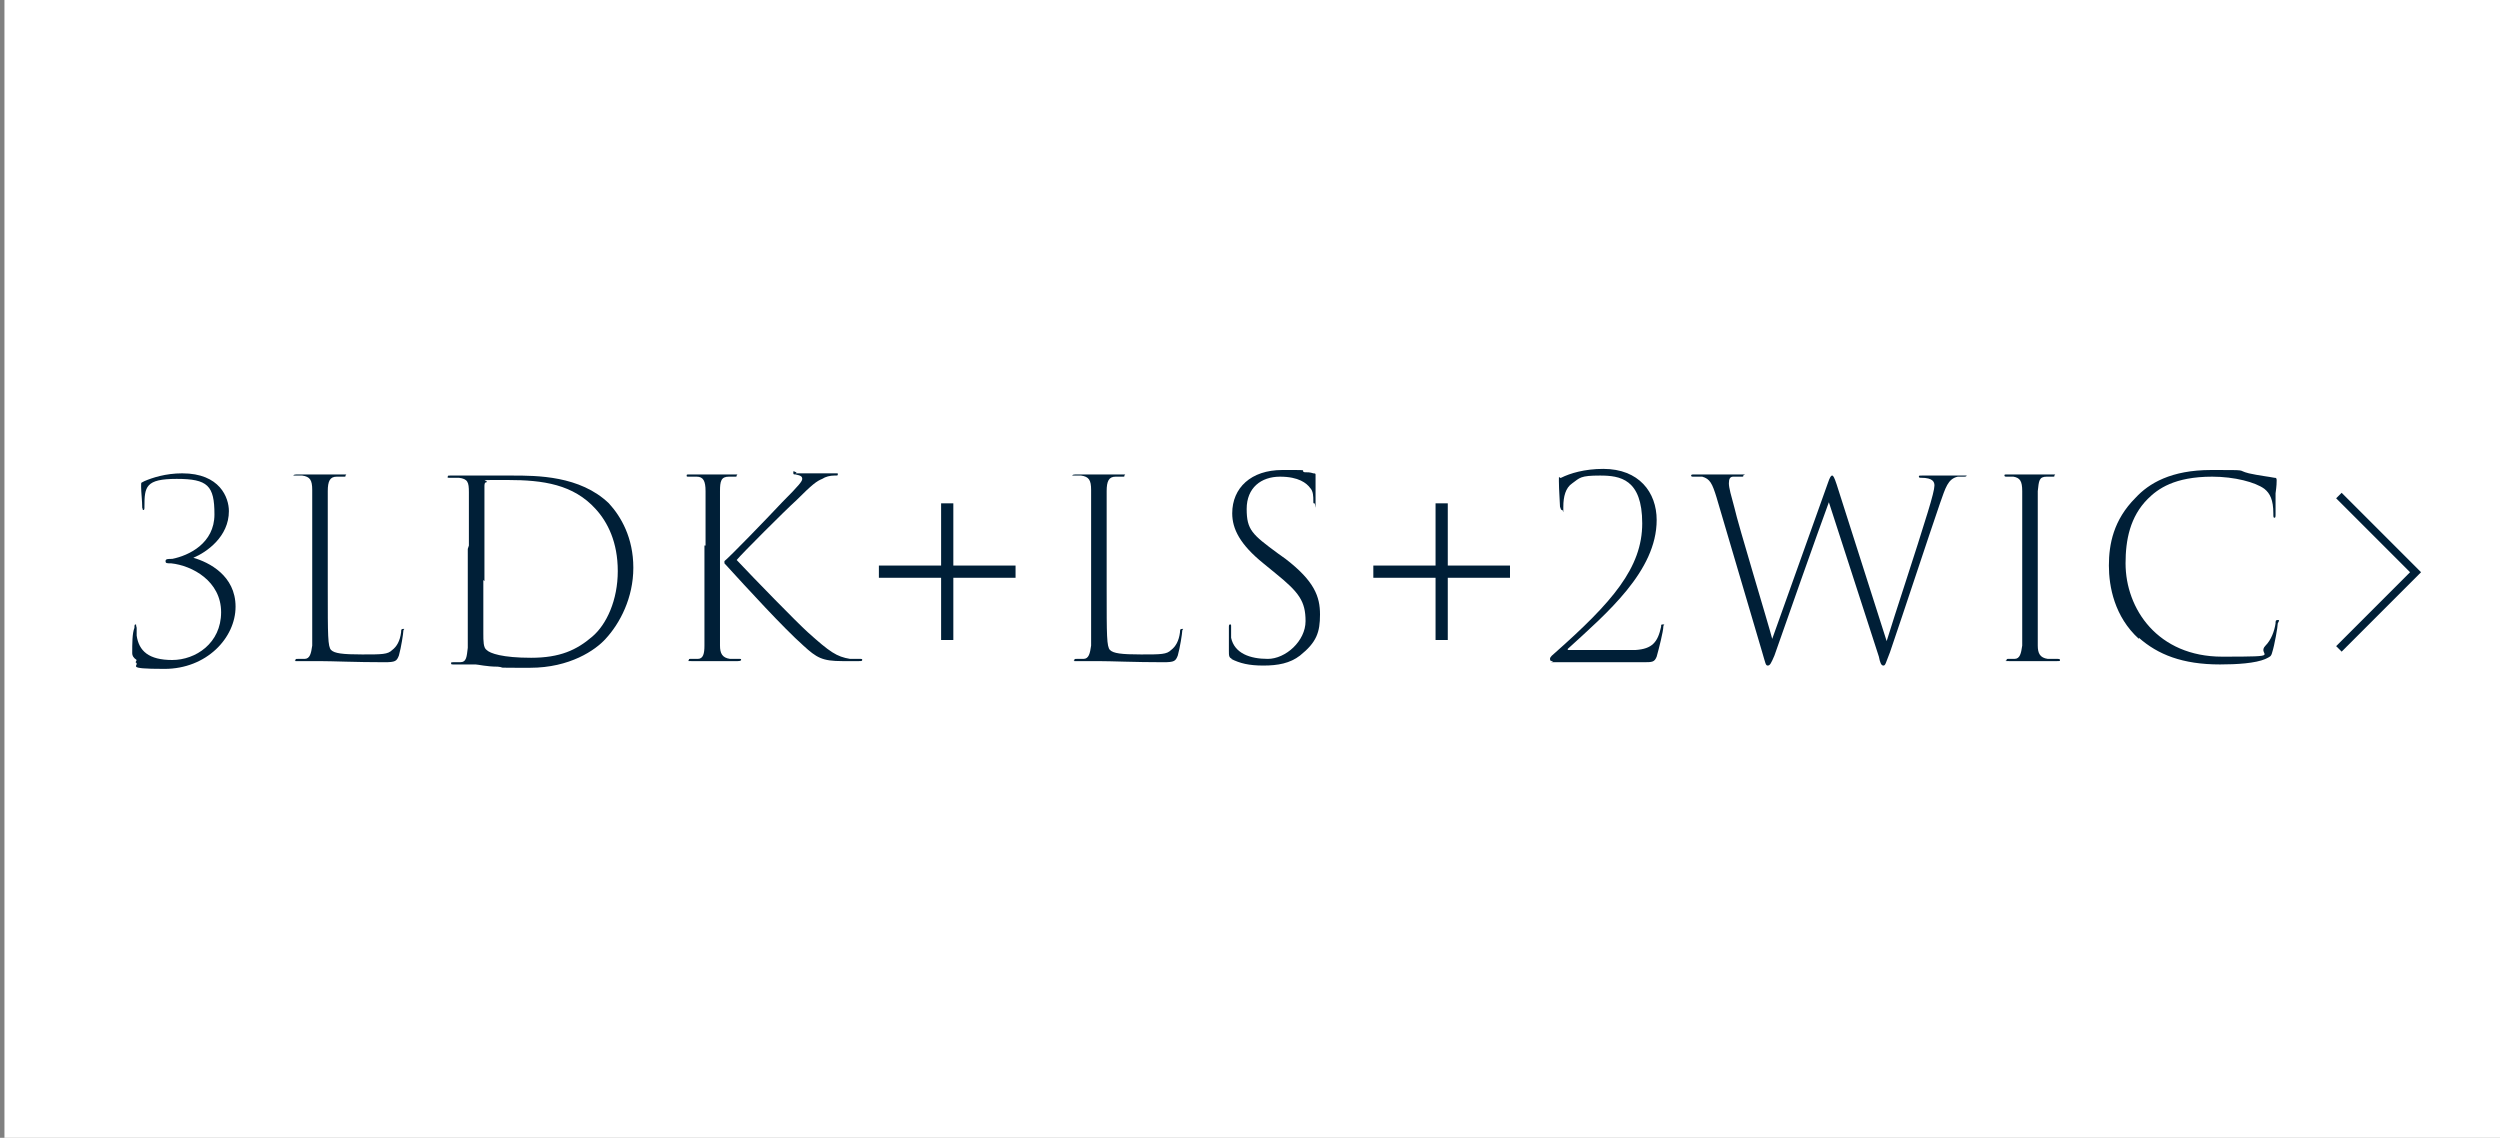 <?xml version="1.0" encoding="UTF-8"?>
<svg xmlns="http://www.w3.org/2000/svg" version="1.1" xmlns:xlink="http://www.w3.org/1999/xlink" viewBox="0 0 225 102.4">
  <rect x="0" y="0" width="225" height="102.4" fill="#808080" stroke="none"/>
  <defs>
    <style>
      .cls-1, .cls-2 {
        fill: #fff;
      }

      .cls-3 {
        stroke: #fff;
      }

      .cls-3, .cls-4 {
        fill: none;
        stroke-miterlimit: 10;
        stroke-width: .7px;
      }

      .cls-2, .cls-5, .cls-6, .cls-7 {
        display: none;
      }

      .cls-4 {
        stroke: #001f37;
      }

      .cls-8 {
        fill: url(#_名称未設定グラデーション);
      }

      .cls-5, .cls-9 {
        fill: #001f37;
      }

      .cls-7 {
        fill: #001e36;
      }
    </style>
    <linearGradient id="_名称未設定グラデーション" data-name="名称未設定グラデーション" x1="0" y1="3579.2" x2="225" y2="3579.2" gradientTransform="translate(0 -3528)" gradientUnits="userSpaceOnUse">
      <stop offset="0" stop-color="#c1d6e1"/>
      <stop offset="0" stop-color="#b3ccd9"/>
      <stop offset=".3" stop-color="#98bacb"/>
      <stop offset=".5" stop-color="#85adc1"/>
      <stop offset=".8" stop-color="#79a5bb"/>
      <stop offset="1" stop-color="#76a3b9"/>
    </linearGradient>
  </defs>
  <!-- Generator: Adobe Illustrator 28.7.4, SVG Export Plug-In . SVG Version: 1.2.0 Build 166)  -->
  <g>
    <g id="_レイヤー_1" data-name="レイヤー_1">
      <g id="b">
        <g id="c" class="cls-6">
          <rect class="cls-8" y="0" width="225" height="102.4"/>
          <path class="cls-2" d="M66.7,31.3h-3.2l-.4-.8c2.3.1,3,.2,5.1.2h.7v-7h-5l-.4-.8c2.3.1,3,.2,5.1.2h.3v-2.8l1.6.2c.3,0,.4.2.4.3s0,.3-.3.4l-.5.2v1.7h5.4v-2.9l1.6.3c.3,0,.4.2.4.3s0,.3-.3.4l-.5.2v1.7h2.3l1.3-1.3,1.6,1.3c0,.1.2.2.2.3,0,.2,0,.3-.3.3h-5.1v7h2.8l1.3-1.3,1.6,1.3c0,.1.2.2.2.3,0,.2,0,.3-.3.3h-6.3c1.5,1.9,3.9,3.2,7.2,3.8-.7.3-1.1.6-1.5,1.3-2.8-1.1-5-2.9-6.2-5.1h-5c-2.2,2.5-4.4,4.1-7.5,5.3l-.2-.3c2.4-1.1,4.4-2.9,6-5h-2.1ZM78.7,38.3l1.3-1.3,1.6,1.3c0,0,.2.2.2.3,0,.2,0,.3-.3.3h-17.5l-.4-.8c2.3,0,3,.2,5.1.2h3.4v-2.7h-4.8l-.4-.7c2,0,2.7,0,4.6,0h.6v-3.1l1.6.3c.3,0,.4,0,.4.3s0,.3-.3.4l-.5.2v1.9h2.1l1.1-1.2,1.5,1.2c.2,0,.2.2.2.3,0,.2,0,.3-.3.3h-4.7v2.7h5.5ZM70.1,25.7h5.4v-1.9h-5.4v1.9ZM75.5,26.2h-5.4v2h5.4v-2ZM75.5,28.7h-5.4v2h5.4v-2Z"/>
          <path class="cls-2" d="M94.1,27.8c-2.2,3.5-5.5,6.9-9.2,9.2l-.3-.3c3.7-2.7,6.7-6.2,8.9-10.6h-8l-.4-.8c2.3.1,3,.2,5.1.2h4v-5.1l1.8.3c.3,0,.4.2.4.4s0,.3-.3.4l-.5.2v3.9h5.8l1.3-1.4,1.7,1.4c0,.1.2.2.2.3,0,.2,0,.3-.3.3h-8.4c1.8,4,4.9,6.9,9.3,8.7-.8.4-1.2.7-1.6,1.4-3.9-2.5-6.4-5.5-8-9.8v8.6h2.1l1.3-1.3,1.6,1.3c0,0,.2.2.2.3,0,.2,0,.3-.3.3h-4.9v3.3c0,.4,0,.6-.2.6-.2,0-.7.2-1,.2s-.2,0-.2-.4v-3.9h-4.6l-.4-.7c2,0,2.7,0,4.6,0h.5v-7.2h-.2Z"/>
          <path class="cls-2" d="M110.7,36.7c-1.1.5-2.9,1-3.3,1s-.2,0-.2-.2,0-.2.2-.2c2-.7,4.4-2,6.1-3.4s3.4-3.5,4.5-5.6c.5-.9.9-2.1.9-2.5s-.2-.5-.7-.5c-1.7,0-5.6.7-7.1,1.3-.4.2-.5.2-.6.2-.3,0-1.1-.5-1.4-.8-.2-.3-.3-.7-.3-1.1s0-.4.2-.4,0,0,0,.1c.2.5.9.8,1.7.8s3.2-.2,5.1-.5c2.1-.3,2.3-.3,2.8-.6q.4-.2.6-.2c.2,0,.5.2,1.6.9.6.5.7.5.7.7s0,.2-.2.3c-.2.1-.5.3-.5.4-2.8,5.8-5.4,8.4-10,10.4h-.2ZM124.8,22.7c0,1.1-1,2.1-2.1,2.1s-2.1-.9-2.1-2.1.9-2.1,2.1-2.1,2.1,1,2.1,2.1h0ZM121.3,22.6c0,.8.6,1.4,1.4,1.4s1.4-.6,1.4-1.4-.6-1.4-1.4-1.4-1.4.6-1.4,1.4h0Z"/>
          <path class="cls-2" d="M137.4,32.7c-1.4,1.7-2.5,2.7-4.4,3.8-1.3.8-2.3,1.2-3.5,1.5-.6.2-.9.2-1.1.2s-.2,0-.2-.2,0-.2.3-.2c2.6-.8,4.8-2.3,6.9-4.5,1.1-1.2,1.9-2.4,2.6-3.8.4-.8.5-1.3.5-1.6s-.3-.5-.7-.5c-1.6,0-6.2.9-7.8,1.5h-.3c-.3,0-.9-.4-1.3-.8-.3-.3-.5-.9-.5-1.4s0-.2,0-.2,0,0,0,.1c.3.5.9.8,1.8.8s.8,0,5.1-.5c.5,0,1-.1,1.4-.2,1.1-.1,1.3-.2,2.1-.5h.3c.4,0,1.9,1.1,1.9,1.4,0,0,0,.2-.3.4-.2.1-.4.3-.4.3-1.4,2.6-1.7,3.1-2.7,4.3h0ZM138.3,22.7c.3.2.5.3.5.5s-.2.3-1.2.4c-.8,0-1,.1-1.9.3-2.5.4-3.2.5-4,.5s-1.3-.2-1.7-.9c-.2-.3-.3-.6-.3-.8s0,0,0,0h.1c.3.4.7.6,1.6.6,1.6,0,3.9-.4,5.1-.9.3-.1.4-.2.6-.2s.5.2,1.1.5h0Z"/>
          <path class="cls-2" d="M150.1,26.9c0,.5-.4.8-.8.8s-.4,0-.8-.7c-.6-1.2-2-2.2-3.3-2.5,0,0-.1,0-.1-.1s.3-.2.9-.2c2,0,4.2,1.4,4.2,2.7h0ZM147.7,36.5c-.3,0-.9-.3-1.4-.8-.6-.6-.8-.9-.8-1.5s0-.8.2-.8.1,0,.2.2c.3.6.7,1,1.3,1,.9,0,2.8-1.1,5.7-3.3,2.4-1.8,4.1-3.3,5.7-5.1.4-.5,1.2-1.4,1.4-1.7,0-.1.1-.2.2-.2s.2,0,.2.2c0,.3-1.3,2.3-2.4,3.6-2.5,3-5.5,5.5-9.5,7.9q-.6.5-.8.5h0Z"/>
          <polyline class="cls-3" points="210.5 44.3 217.4 51.2 210.5 58.1"/>
          <path class="cls-1" d="M16.5,59.5c-.3-.2-.4-.4-.4-.6,0-.9,0-1.8.2-2.3,0-.2,0-.3.1-.3s0,0,.1.3v.7c.2,1.4,1.1,2.2,3.2,2.2s4.4-1.5,4.4-4.3-2.6-4.2-4.5-4.4c-.4,0-.5,0-.5-.2s.2-.2.6-.2c1.5-.3,3.8-1.4,3.8-4s-.6-3.2-3.4-3.2-2.9.7-2.9,2.5,0,.3-.1.3,0,0-.1-.2c0-.6-.1-1.4-.1-1.9s0-.3.3-.5c.7-.3,1.9-.7,3.4-.7,3.4,0,4.2,2.2,4.2,3.4,0,2.3-2,3.7-3.2,4.2h0c1.3.4,3.8,1.6,3.8,4.4s-2.6,5.6-6.4,5.6-2.1-.3-2.6-.6h0v-.2Z"/>
          <path class="cls-1" d="M34.6,53.2c0,4.1,0,5.1.3,5.4.3.3,1,.4,2.8.4s2.3,0,2.7-.4c.4-.3.7-.8.8-1.6,0-.2,0-.3.2-.3s0,0,0,.2-.2,1.5-.4,2.2c-.2.5-.3.6-1.3.6-2.6,0-4.7,0-5.8,0h-1.9c-.6,0-.3,0-.3,0s0,0,.2,0h.6c.5,0,.6-.5.7-1.2v-14c0-.9-.2-1.2-.9-1.3h-.8s0,0,.3,0h4.1c.6,0,.3,0,.3,0s0,0-.2,0h-.6c-.6,0-.8.4-.8,1.3v8.9h0Z"/>
          <path class="cls-1" d="M48.3,49.1v-4.8c0-.9,0-1.2-.9-1.3h-.8c-.3,0-.2,0-.2,0s0,0,.3,0h5.5c2.2,0,6.1,0,8.7,2.5,1.1,1.2,2.2,3.1,2.2,5.8s-1.2,5-2.5,6.4c-.9,1-3.2,2.6-6.8,2.6s-2,0-2.9,0c-1,0-1.8-.2-2-.2h-1.9q-.3,0-.3,0t.2,0h.6c.6,0,.6-.5.7-1.3v-8.9h0v-.3ZM49.5,52.2v4.8c0,.7,0,1.3.3,1.5.3.3,1.4.7,4,.7s4.1-.7,5.5-1.9c1.3-1.1,2.3-3.3,2.3-5.9s-.9-4.4-2-5.6c-2-2.2-4.7-2.6-7.9-2.6s-1.7,0-1.9.2c-.2,0-.2.2-.2.4v8.5h0Z"/>
          <path class="cls-1" d="M70.5,49.2v-4.9c0-.9-.2-1.3-.8-1.3h-.7q-.2,0-.2,0t.3,0h3.9c.6,0,.3,0,.3,0s0,0-.2,0h-.5c-.7,0-.8.4-.8,1.3v13.9c0,.7.2,1.1.9,1.2h.8q.2,0,.2,0s0,0-.3,0h-4.1c-.6,0-.3,0-.3,0s0,0,.2,0h.6c.5,0,.6-.5.6-1.2v-9h.1ZM78.5,42.7h3.5c.4,0,.3,0,.3,0s0,0-.3,0-.8,0-1.1.3c-.5.2-.9.5-2.3,1.9-1.1,1-4.9,4.8-5.4,5.4,1.6,1.7,5.4,5.6,6.4,6.5,2,1.8,2.6,2.2,3.8,2.4h.8q.3,0,.3,0c0,0,0,0-.3,0h-1.5c-1.8,0-2.3-.3-3.5-1.4-1.8-1.6-5-5.1-7.1-7.4v-.2c.5-.4,3.7-3.7,5.2-5.3,1.6-1.6,1.8-1.9,1.8-2.1s0-.3-.6-.4q-.2,0-.2-.2c0-.2,0,0,.3,0h-.1Z"/>
          <path class="cls-1" d="M93.6,57.4h-1.1v-5.6h-5.6v-1.1h5.6v-5.6h1.1v5.6h5.6v1.1h-5.6v5.6Z"/>
          <path class="cls-1" d="M106.4,54.8v-11.1c0-1.1,0-1.3.2-1.3s.4.4.7.7c.7.8,3.4,4,6.5,7.4,3,3.6,5.1,5.9,6,7l-.2-12.4c0-1.7,0-2.1-.9-2.2h-.8c-.2,0-.3,0-.3,0s0,0,.3,0h3.8c.7,0,.3,0,.3,0s0,0-.2,0h-.6c-.7,0-.8.6-.8,2.1v12.7c0,2,0,2.1-.2,2.1s-.4-.2-1.3-1.3c-.6-.7-3-3.3-6-6.8-2.4-2.8-5-5.8-5.9-7l.2,12.1c0,1.9.2,2.4,1,2.5h.7c0,0,.2,0,.2,0s0,0-.3,0h-3.9c-.8,0-.3,0-.3,0s0,0,.2,0h.7c.6,0,.7-.6.7-3v-1.7h0l.2.2Z"/>
          <path class="cls-1" d="M134.4,57.4h-1.1v-5.6h-5.6v-1.1h5.6v-5.6h1.1v5.6h5.6v1.1h-5.6v5.6Z"/>
          <path class="cls-1" d="M146.1,44.8c-.4-1.3-.6-1.7-1.3-1.9h-.8c-.1,0-.2,0-.2,0s.1,0,.3,0h4.2c.8,0,.3,0,.3,0s0,0-.2,0h-.7c-.3,0-.4.2-.4.6s.2,1.1.5,2.2c.3,1.4,3.1,10.6,3.4,11.8l5-14c.2-.6.3-.7.4-.7s.2.2.4.8l4.5,14.1c.7-2.3,2.7-8.3,3.7-11.6.4-1.3.6-2.1.6-2.4s-.1-.7-1.2-.7-.2,0-.2,0,0,0,.3,0h3.8c.7,0,.2,0,.2,0,0,0,0,0-.2,0h-.6c-.9.2-1.1,1-1.6,2.4-1,2.9-3.3,9.9-4.5,13.4-.4,1-.4,1.2-.6,1.2s-.3-.3-.4-.8l-4.5-13.9c-1,2.7-4.1,11.5-4.9,13.8-.3.7-.4.9-.6.9s-.2-.2-.5-1.2l-4.1-13.9h0Z"/>
          <path class="cls-1" d="M174.4,49.2v-4.9c0-.9-.2-1.2-.8-1.3h-.6c-.1,0-.2,0-.2,0s0,0,.3,0h3.9c.6,0,.3,0,.3,0s0,0-.2,0h-.5c-.7,0-.7.4-.8,1.3v13.9c0,.7.2,1.1.9,1.2h.8c.2,0,.3,0,.3,0s0,0-.3,0h-4.2c-.7,0-.3,0-.3,0s0,0,.2,0h.5c.5,0,.6-.5.7-1.2v-9h0Z"/>
          <path class="cls-1" d="M185.8,57.6c-2.2-2-2.7-4.7-2.7-6.6s.4-4.1,2.4-6.1c1.2-1.3,3.2-2.5,6.8-2.5s2.2,0,3.4.3c.9.2,1.8.3,2.3.4.1,0,.2,0,.2.2s0,.5-.1,1.2v1.8c0,.3,0,.4-.1.4s-.1,0-.1-.4c0-1.2-.3-1.8-.8-2.2-.8-.6-2.7-1.1-4.7-1.1-3.4,0-4.9,1.1-5.8,2-1.6,1.6-2,3.7-2,5.8,0,4.1,2.9,8.4,8.7,8.4s3,0,3.9-1c.5-.5.8-1.3.9-2,0-.2,0-.3.2-.3s.1,0,0,.3c0,.3-.3,2-.5,2.6-.1.4-.2.4-.6.6-.9.4-2.6.5-4.1.5-3.4,0-5.6-.9-7.3-2.4h0Z"/>
        </g>
        <g id="c-2">
          <rect class="cls-1" x=".4" y="0" width="225" height="102.4"/>
          <polyline class="cls-4" points="210.5 44.6 217.4 51.5 210.5 58.4"/>
          <path class="cls-5" d="M16.5,59.5c-.3-.2-.4-.4-.4-.6,0-.9,0-1.8.2-2.3,0-.2,0-.3.1-.3s0,0,.1.3v.7c.2,1.4,1.1,2.2,3.2,2.2s4.4-1.5,4.4-4.3-2.6-4.2-4.5-4.4c-.4,0-.5,0-.5-.2s.2-.2.6-.2c1.5-.3,3.8-1.4,3.8-4s-.6-3.2-3.4-3.2-2.9.7-2.9,2.5,0,.3-.1.3,0,0-.1-.2c0-.6-.1-1.4-.1-1.9s0-.3.3-.5c.7-.3,1.9-.7,3.4-.7,3.4,0,4.2,2.2,4.2,3.4,0,2.3-2,3.7-3.2,4.2h0c1.3.4,3.8,1.6,3.8,4.4s-2.6,5.6-6.4,5.6-2.1-.3-2.6-.6h0v-.2Z"/>
          <path class="cls-5" d="M34.6,53.2c0,4.1,0,5.1.3,5.4.3.3,1,.4,2.8.4s2.3,0,2.7-.4c.4-.3.7-.8.8-1.6,0-.2,0-.3.2-.3s0,0,0,.2-.2,1.5-.4,2.2c-.2.5-.3.6-1.3.6-2.6,0-4.7,0-5.8,0h-1.9c-.6,0-.3,0-.3,0s0,0,.2,0h.6c.5,0,.6-.5.7-1.2v-14c0-.9-.2-1.2-.9-1.3h-.8s0,0,.3,0h4.1c.6,0,.3,0,.3,0s0,0-.2,0h-.6c-.6,0-.8.4-.8,1.3v8.9h0Z"/>
          <path class="cls-5" d="M48.3,49.2v-4.8c0-.9,0-1.2-.9-1.3h-.8c-.3,0-.2,0-.2,0s0,0,.3,0h5.5c2.2,0,6.1,0,8.7,2.5,1.1,1.2,2.2,3.1,2.2,5.8s-1.2,5-2.5,6.4c-.9,1-3.2,2.6-6.8,2.6s-2,0-2.9,0c-1,0-1.8-.2-2-.2h-1.9q-.3,0-.3,0t.2,0h.6c.6,0,.6-.5.7-1.3v-8.9h0v-.3ZM49.5,52.3v4.8c0,.7,0,1.3.3,1.5.3.3,1.4.7,4,.7s4.1-.7,5.5-1.9c1.3-1.1,2.3-3.3,2.3-5.9s-.9-4.4-2-5.6c-2-2.2-4.7-2.6-7.9-2.6s-1.7,0-1.9.2c-.2,0-.2.2-.2.4v8.5h0Z"/>
          <path class="cls-5" d="M70.5,49.2v-4.9c0-.9-.2-1.3-.8-1.3h-.7q-.2,0-.2,0t.3,0h3.9c.6,0,.3,0,.3,0s0,0-.2,0h-.5c-.7,0-.8.4-.8,1.3v13.9c0,.7.2,1.1.9,1.2h.8q.2,0,.2,0s0,0-.3,0h-4.1c-.6,0-.3,0-.3,0s0,0,.2,0h.6c.5,0,.6-.5.6-1.2v-9h.1ZM78.5,42.7h3.5c.4,0,.3,0,.3,0s0,0-.3,0-.8,0-1.1.3c-.5.2-.9.5-2.3,1.9-1.1,1-4.9,4.8-5.4,5.4,1.6,1.7,5.4,5.6,6.4,6.5,2,1.8,2.6,2.2,3.8,2.4h.8q.3,0,.3,0c0,0,0,0-.3,0h-1.5c-1.8,0-2.3-.3-3.5-1.4-1.8-1.6-5-5.1-7.1-7.4v-.2c.5-.4,3.7-3.7,5.2-5.3,1.6-1.6,1.8-1.9,1.8-2.1s0-.3-.6-.4q-.2,0-.2-.2c0-.2,0,0,.3,0h-.1Z"/>
          <path class="cls-5" d="M93.6,57.7h-1.1v-5.6h-5.6v-1.1h5.6v-5.6h1.1v5.6h5.6v1.1h-5.6v5.6Z"/>
          <path class="cls-5" d="M106.4,54.7v-11.1c0-1.1,0-1.3.2-1.3s.4.4.7.7c.7.8,3.4,4,6.5,7.4,3,3.6,5.1,5.9,6,7l-.2-12.4c0-1.7,0-2.1-.9-2.2h-.8c-.2,0-.3,0-.3,0s0,0,.3,0h3.8c.7,0,.3,0,.3,0s0,0-.2,0h-.6c-.7,0-.8.6-.8,2.1v12.7c0,2,0,2.1-.2,2.1s-.4-.2-1.3-1.3c-.6-.7-3-3.3-6-6.8-2.4-2.8-5-5.8-5.9-7l.2,12.1c0,1.9.2,2.4,1,2.5h.7c0,0,.2,0,.2,0s0,0-.3,0h-3.9c-.8,0-.3,0-.3,0s0,0,.2,0h.7c.6,0,.7-.6.7-3v-1.7h0l.2.2Z"/>
          <path class="cls-5" d="M134.4,57.7h-1.1v-5.6h-5.6v-1.1h5.6v-5.6h1.1v5.6h5.6v1.1h-5.6v5.6Z"/>
          <path class="cls-5" d="M146.1,44.9c-.4-1.3-.6-1.7-1.3-1.9h-.8c-.1,0-.2,0-.2,0s.1,0,.3,0h4.2c.8,0,.3,0,.3,0s0,0-.2,0h-.7c-.3,0-.4.2-.4.6s.2,1.1.5,2.2c.3,1.4,3.1,10.6,3.4,11.8l5-14c.2-.6.3-.7.4-.7s.2.2.4.8l4.5,14.1c.7-2.3,2.7-8.3,3.7-11.6.4-1.3.6-2.1.6-2.4s-.1-.7-1.2-.7-.2,0-.2,0,0,0,.3,0h3.8c.7,0,.2,0,.2,0,0,0,0,0-.2,0h-.6c-.9.2-1.1,1-1.6,2.4-1,2.9-3.3,9.9-4.5,13.4-.4,1-.4,1.2-.6,1.2s-.3-.3-.4-.8l-4.5-13.9c-1,2.7-4.1,11.5-4.9,13.8-.3.7-.4.9-.6.9s-.2-.2-.5-1.2l-4.1-13.9h0Z"/>
          <path class="cls-5" d="M174.4,49.2v-4.9c0-.9-.2-1.2-.8-1.3h-.6c-.1,0-.2,0-.2,0s0,0,.3,0h3.9c.6,0,.3,0,.3,0s0,0-.2,0h-.5c-.7,0-.7.4-.8,1.3v13.9c0,.7.2,1.1.9,1.2h.8c.2,0,.3,0,.3,0s0,0-.3,0h-4.2c-.7,0-.3,0-.3,0s0,0,.2,0h.5c.5,0,.6-.5.7-1.2v-9h0Z"/>
          <path class="cls-5" d="M185.8,57.6c-2.2-2-2.7-4.7-2.7-6.6s.4-4.1,2.4-6.1c1.2-1.3,3.2-2.5,6.8-2.5s2.2,0,3.4.3c.9.2,1.8.3,2.3.4.1,0,.2,0,.2.2s0,.5-.1,1.2v1.8c0,.3,0,.4-.1.4s-.1,0-.1-.4c0-1.2-.3-1.8-.8-2.2-.8-.6-2.7-1.1-4.7-1.1-3.4,0-4.9,1.1-5.8,2-1.6,1.6-2,3.7-2,5.8,0,4.1,2.9,8.4,8.7,8.4s3,0,3.9-1c.5-.5.8-1.3.9-2,0-.2,0-.3.2-.3s.1,0,0,.3c0,.3-.3,2-.5,2.6-.1.4-.2.4-.6.6-.9.4-2.6.5-4.1.5-3.4,0-5.6-.9-7.3-2.4h0Z"/>
        </g>
        <g>
          <path class="cls-7" d="M15.9,59.6c-.2,0-.3,0-.3-.2s.3-.4.4-.5c5.1-4.6,7.9-7.7,7.9-11.7s-2-4.2-3.9-4.2-1.8.2-2.5.7c-.6.5-.8,1.2-.8,2.1s0,.3-.1.3-.1,0-.2-.3c0-.2-.1-1.6-.1-2.3s0-.2.2-.3c.8-.4,2.1-.8,3.8-.8,3.2,0,4.8,2.1,4.8,4.6,0,4.6-4.5,8.4-8,11.6h0c0,0,1.9,0,1.9,0h4.2c1.5,0,2-.7,2.3-2.1q0-.2.2-.2c.2,0,0,0,0,.2,0,.4-.4,2-.6,2.7-.2.5-.4.5-1.2.5h-8.3l.3-.2Z"/>
          <path class="cls-7" d="M34.6,53.2c0,4.1,0,5.1.3,5.4.3.3,1,.4,2.8.4s2.3,0,2.8-.4c.4-.3.7-.8.8-1.6,0-.2,0-.3.2-.3s0,0,0,.2-.2,1.5-.4,2.2c-.2.5-.3.6-1.3.6-2.6,0-4.7,0-5.8,0h-1.9c-.6,0-.3,0-.3,0s0,0,.2,0h.6c.5,0,.6-.5.7-1.2v-14c0-.9-.2-1.2-.9-1.3h-.8s0,0,.3,0h4.1c.6,0,.3,0,.3,0s0,0-.2,0h-.6c-.6,0-.8.5-.8,1.3v8.9h0Z"/>
          <path class="cls-7" d="M48.3,49.2v-4.8c0-1,0-1.2-.8-1.3h-.8c-.3,0-.2,0-.2,0s0,0,.3,0h5.5c2.2,0,6.1,0,8.7,2.5,1.2,1.2,2.2,3.1,2.2,5.8s-1.2,5-2.5,6.4c-1,1-3.2,2.6-6.8,2.6s-2,0-2.9,0c-1,0-1.8-.2-2-.2h-2q-.3,0-.3,0t.2,0h.6c.6,0,.6-.5.7-1.3v-8.9h0v-.3ZM49.5,52.3v4.8c0,.7,0,1.3.3,1.5.3.3,1.4.7,4,.7s4.1-.7,5.5-1.9c1.3-1.1,2.3-3.3,2.3-5.9s-1-4.4-2-5.6c-2-2.2-4.7-2.6-7.9-2.6s-1.7,0-1.9.2c-.2,0-.2.2-.2.4v8.5h0Z"/>
          <path class="cls-7" d="M70.5,49.2v-4.9c0-1-.2-1.3-.8-1.3h-.7q-.2,0-.2,0t.3,0h4c.6,0,.3,0,.3,0s0,0-.2,0h-.5c-.7,0-.8.5-.8,1.3v13.9c0,.7.2,1.1.8,1.2h.8q.2,0,.2,0s0,0-.3,0h-4.1c-.6,0-.3,0-.3,0s0,0,.2,0h.6c.5,0,.6-.5.6-1.2v-9h.1ZM78.5,42.7h3.5c.4,0,.3,0,.3,0s0,0-.3,0-.8,0-1.1.3c-.5.2-.9.5-2.3,1.9-1.1,1-4.9,4.8-5.4,5.4,1.6,1.7,5.4,5.6,6.4,6.6,2,1.8,2.6,2.2,3.8,2.4h.8q.3,0,.3,0c0,0,0,0-.3,0h-1.5c-1.8,0-2.3-.3-3.5-1.4-1.8-1.6-5-5.1-7.1-7.4v-.2c.5-.4,3.7-3.7,5.2-5.3,1.6-1.6,1.8-1.9,1.8-2.1s0-.3-.6-.4q-.2,0-.2-.2c0-.2,0,0,.3,0h-.1Z"/>
          <path class="cls-7" d="M93.6,57.7h-1.1v-5.6h-5.6v-1.1h5.6v-5.7h1.1v5.7h5.6v1.1h-5.6v5.6Z"/>
          <path class="cls-7" d="M108.4,53.2c0,4.1,0,5.1.3,5.4.3.3,1,.4,2.8.4s2.3,0,2.8-.4c.4-.3.7-.8.8-1.6,0-.2,0-.3.2-.3s0,0,0,.2-.2,1.5-.4,2.2c-.2.5-.3.6-1.3.6-2.6,0-4.7,0-5.8,0h-1.9c-.6,0-.3,0-.3,0s0,0,.2,0h.6c.5,0,.6-.5.7-1.2v-14c0-.9-.2-1.2-.9-1.3h-.8s0,0,.3,0h4.1c.6,0,.3,0,.3,0s0,0-.2,0h-.6c-.6,0-.8.5-.8,1.3v8.9h0Z"/>
          <path class="cls-7" d="M120.5,59.4c-.3,0-.3-.3-.3-.7v-2.1c0-.2,0-.3,0-.3s0,0,0,.2v1c.3,1.4,1.7,1.9,3.3,1.9s3.4-1.6,3.4-3.4-.6-2.6-2.7-4.3l-1.1-.9c-2.1-1.7-2.8-3.1-2.8-4.5,0-2.3,1.7-3.9,4.5-3.9s1.5,0,2,.2c.3,0,.5,0,.8,0,0,0,.2,0,.2,0v2.2c0,1.5,0,.4,0,.4s0,0,0-.2c0-.4,0-.9-.3-1.2-.3-.4-1-1-2.8-1s-3,1-3,2.9.5,2.3,2.8,4l.7.5c2.6,2.1,3.1,3.3,3.1,5s-.3,2.5-1.8,3.7c-.9.7-2.1.9-3.3.9s-2.1-.2-2.9-.6h.2Z"/>
          <path class="cls-7" d="M140.9,57.7h-1.1v-5.6h-5.6v-1.1h5.6v-5.7h1.1v5.7h5.6v1.1h-5.6v5.6Z"/>
          <path class="cls-7" d="M152.5,44.9c-.4-1.3-.6-1.7-1.3-1.9h-.8c-.1,0-.2,0-.2,0s.1,0,.3,0h4.1c.8,0,.3,0,.3,0,0,0,0,0-.2,0h-.7c-.3,0-.4.2-.4.6s.2,1.2.5,2.2c.3,1.4,3.1,10.6,3.4,11.8l5-14c.2-.6.3-.7.4-.7s.2.2.4.8l4.6,14.1c.7-2.3,2.7-8.3,3.7-11.6.4-1.3.6-2.1.6-2.4s-.1-.7-1.2-.7-.2,0-.2,0,0,0,.3,0h3.8c.7,0,.2,0,.2,0,0,0,0,0-.2,0h-.6c-.9.2-1.1,1-1.6,2.4-1,2.9-3.3,9.9-4.5,13.4-.4,1-.4,1.2-.6,1.2s-.3-.3-.4-.8l-4.5-13.9c-1,2.8-4.1,11.5-4.9,13.8-.3.7-.4.9-.6.9s-.2-.2-.5-1.2l-4.1-13.9h0Z"/>
          <path class="cls-7" d="M180.8,49.2v-4.9c0-1-.2-1.2-.8-1.3h-.6c-.1,0-.2,0-.2,0s0,0,.3,0h3.9c.6,0,.3,0,.3,0s0,0-.2,0h-.5c-.6,0-.7.4-.8,1.3v13.9c0,.7.2,1.1.9,1.2h.8c.2,0,.3,0,.3,0s0,0-.3,0h-4.2c-.7,0-.3,0-.3,0s0,0,.2,0h.5c.5,0,.6-.5.7-1.2v-9h0Z"/>
          <path class="cls-7" d="M192.3,57.6c-2.2-2-2.7-4.7-2.7-6.6s.4-4,2.4-6c1.2-1.3,3.2-2.5,6.8-2.5s2.2,0,3.4.3c.9.2,1.8.3,2.3.4.1,0,.2,0,.2.2s0,.5-.1,1.2v1.8c0,.3,0,.4-.1.4s-.1,0-.1-.4c0-1.2-.3-1.8-.8-2.2-.8-.6-2.7-1.1-4.7-1.1-3.4,0-4.9,1.1-5.8,2-1.6,1.6-2,3.7-2,5.8,0,4.1,2.9,8.4,8.7,8.4s3,0,3.9-1c.5-.5.8-1.3.9-2,0-.2,0-.3.2-.3s.1,0,0,.3c0,.3-.3,2.1-.5,2.6-.1.4-.2.4-.6.6-.9.4-2.6.5-4.1.5-3.4,0-5.6-.9-7.3-2.4h0Z"/>
        </g>
      </g>
      <g>
        <path class="cls-9" d="M12.3,59.4c-.3-.2-.4-.4-.4-.6,0-.9,0-1.8.2-2.3,0-.2,0-.3.1-.3s0,0,.1.3c0,.2,0,.4,0,.7.2,1.4,1.1,2.2,3.2,2.2s4.4-1.5,4.4-4.3-2.6-4.2-4.5-4.4c-.4,0-.5,0-.5-.2s.2-.2.6-.2c1.5-.3,3.8-1.4,3.8-4s-.6-3.2-3.4-3.2-2.9.7-2.9,2.5c0,.2,0,.3-.1.3s0,0-.1-.2c0-.6-.1-1.4-.1-1.9s0-.3.3-.5c.7-.3,1.9-.7,3.4-.7,3.4,0,4.2,2.2,4.2,3.4,0,2.3-2,3.7-3.2,4.2,0,0,0,0,0,0,1.4.4,3.8,1.6,3.8,4.4s-2.6,5.6-6.4,5.6-2.1-.3-2.6-.6h0Z"/>
        <path class="cls-9" d="M29.5,53.1c0,4.1,0,5.1.3,5.4.3.3,1,.4,2.8.4s2.3,0,2.7-.4c.4-.3.7-.8.8-1.6,0-.2,0-.3.2-.3s0,0,0,.2c0,.2-.2,1.5-.4,2.2-.2.5-.3.6-1.3.6-2.6,0-4.7-.1-5.8-.1s-1.3,0-1.9,0-.3,0-.3-.1,0-.1.2-.1.4,0,.6,0c.5,0,.6-.5.7-1.2,0-.9,0-2.5,0-5.1v-4c0-3.6,0-4.2,0-4.9,0-.9-.2-1.2-.9-1.3-.2,0-.4,0-.6,0s-.2,0-.2,0,0-.1.3-.1c.8,0,1.9,0,2.1,0s1.4,0,2,0,.3,0,.3.1,0,.1-.2.1-.3,0-.6,0c-.6,0-.8.4-.8,1.3,0,.7,0,1.4,0,4.9,0,0,0,4,0,4Z"/>
        <path class="cls-9" d="M42.2,49.1c0-3.4,0-4,0-4.8,0-.9-.1-1.2-.9-1.3-.3,0-.5,0-.8,0s-.2,0-.2-.1,0-.1.3-.1c.9,0,2,0,2.1,0,.6,0,2.3,0,3.4,0,2.2,0,6.1,0,8.7,2.5,1.1,1.2,2.2,3.1,2.2,5.8s-1.2,5-2.5,6.4c-.9,1-3.2,2.6-6.8,2.6s-2,0-2.9-.1c-1,0-1.8-.2-2-.2s-.6,0-.9,0c-.4,0-.7,0-1,0s-.3,0-.3-.1,0-.1.2-.1.4,0,.6,0c.6,0,.6-.5.7-1.3,0-.9,0-2.5,0-4.8v-4.1h0ZM43.5,52.2c0,2.4,0,4.3,0,4.8,0,.7,0,1.3.3,1.5.3.3,1.4.7,4,.7s4.1-.7,5.5-1.9c1.3-1.1,2.3-3.3,2.3-5.9s-.9-4.4-2-5.6c-2-2.2-4.7-2.6-7.9-2.6s-1.7,0-1.9.2c-.2,0-.2.2-.2.4,0,.8,0,3.1,0,5.2v3.3h0Z"/>
        <path class="cls-9" d="M63.5,49.1c0-3.5,0-4.1,0-4.9,0-.9-.2-1.3-.8-1.3-.2,0-.5,0-.7,0s-.2,0-.2-.1,0-.1.3-.1c.6,0,1.9,0,2,0s1.3,0,1.9,0,.3,0,.3.1,0,.1-.2.1c-.2,0-.3,0-.5,0-.7,0-.8.4-.8,1.3,0,.7,0,1.4,0,4.9v4c0,2.5,0,4.1,0,5,0,.7.2,1.1.9,1.2.3,0,.6,0,.8,0s.2,0,.2.1c0,0,0,.1-.3.1-1,0-2.2,0-2.3,0s-1.2,0-1.8,0-.3,0-.3-.1,0-.1.2-.1.4,0,.6,0c.5,0,.6-.5.6-1.2,0-.9,0-2.3,0-5v-4h0ZM71.6,42.6c.5,0,.8,0,1.4,0s1.7,0,2.1,0,.3,0,.3.1,0,.1-.3.1c-.4,0-.8.1-1.1.3-.5.2-.9.5-2.3,1.9-1.1,1-4.9,4.8-5.4,5.4,1.6,1.7,5.4,5.6,6.4,6.5,2,1.8,2.6,2.2,3.8,2.4.3,0,.5,0,.8,0s.3,0,.3.1-.1.1-.3.1h-1.5c-1.8,0-2.3-.3-3.5-1.4-1.8-1.6-5-5.1-7.1-7.4,0,0,0-.1,0-.2.5-.4,3.7-3.7,5.2-5.3,1.6-1.6,1.8-1.9,1.8-2.1s-.1-.3-.6-.4c-.2,0-.2,0-.2-.2s.1,0,.3,0h0Z"/>
        <path class="cls-9" d="M85.8,57.6h-1.1v-5.6h-5.6v-1.1h5.6v-5.6h1.1v5.6h5.6v1.1h-5.6v5.6Z"/>
        <path class="cls-9" d="M99.6,53.1c0,4.1,0,5.1.3,5.4.3.3,1,.4,2.8.4s2.3,0,2.7-.4c.4-.3.7-.8.8-1.6,0-.2,0-.3.2-.3s0,0,0,.2c0,.2-.2,1.5-.4,2.2-.2.5-.3.6-1.3.6-2.6,0-4.7-.1-5.8-.1s-1.3,0-1.9,0-.3,0-.3-.1,0-.1.2-.1.4,0,.6,0c.5,0,.6-.5.7-1.2,0-.9,0-2.5,0-5.1v-4c0-3.6,0-4.2,0-4.9,0-.9-.2-1.2-.9-1.3-.2,0-.4,0-.6,0s-.2,0-.2,0,0-.1.3-.1c.8,0,1.9,0,2.1,0s1.4,0,2,0,.3,0,.3.1,0,.1-.2.1-.3,0-.6,0c-.6,0-.8.4-.8,1.3,0,.7,0,1.4,0,4.9,0,0,0,4,0,4Z"/>
        <path class="cls-9" d="M110.9,59.3c-.3-.1-.3-.3-.3-.7,0-.9,0-1.8,0-2.1,0-.2,0-.3.1-.3s.1,0,.1.2c0,.3,0,.7,0,1,.3,1.4,1.7,1.9,3.3,1.9s3.4-1.6,3.4-3.4-.6-2.6-2.7-4.3l-1.1-.9c-2.1-1.7-2.8-3.1-2.8-4.5,0-2.3,1.7-3.9,4.5-3.9s1.5,0,2,.2c.3,0,.5,0,.8.1.1,0,.2,0,.2.1,0,.1,0,.7,0,2.2s0,.4-.1.4-.1,0-.1-.2c0-.4,0-.9-.3-1.2-.3-.4-1-1-2.7-1s-3,1-3,2.9.5,2.3,2.8,4l.7.5c2.6,2,3.1,3.4,3.1,5s-.3,2.5-1.8,3.7c-.9.7-2,.9-3.3.9s-2.1-.2-2.9-.6h0Z"/>
        <path class="cls-9" d="M130.3,57.6h-1.1v-5.6h-5.6v-1.1h5.6v-5.6h1.1v5.6h5.6v1.1h-5.6v5.6Z"/>
        <path class="cls-9" d="M139.8,59.5c-.2,0-.3,0-.3-.2s.3-.4.4-.5c5.2-4.6,7.9-7.7,7.9-11.7s-2-4.3-3.8-4.3-1.8.2-2.5.7c-.6.4-.8,1.2-.8,2.1s0,.3-.1.3-.1,0-.2-.3c0-.2-.1-1.6-.1-2.3s0-.2.2-.3c.8-.4,2.1-.8,3.8-.8,3.2,0,4.8,2.1,4.8,4.6,0,4.6-4.5,8.4-8,11.6,0,0,0,.1,0,.1h1.9c.4,0,3.2,0,4.2,0,1.5-.1,2-.7,2.3-2.1,0-.2,0-.2.2-.2s0,0,0,.2c0,.4-.4,2-.6,2.7-.2.5-.4.5-1.2.5-3.7,0-6.5,0-8.3,0h0Z"/>
        <path class="cls-9" d="M154.5,44.8c-.4-1.3-.6-1.7-1.3-1.9-.4,0-.7,0-.8,0s-.2,0-.2-.1.1-.1.3-.1c.7,0,2,0,2.2,0s1.1,0,1.9,0,.3,0,.3.1,0,.1-.2.1-.5,0-.7,0c-.3,0-.4.2-.4.6s.2,1.1.5,2.2c.3,1.4,3.1,10.6,3.4,11.8l5-14c.2-.6.3-.7.4-.7s.2.2.4.8l4.5,14.1c.7-2.3,2.7-8.3,3.7-11.6.4-1.3.6-2.1.6-2.4s-.1-.7-1.2-.7c-.1,0-.2,0-.2-.1s0-.1.3-.1c.8,0,1.7,0,1.9,0s1.2,0,1.9,0,.2,0,.2,0,0,.1-.2.1-.4,0-.6,0c-.9.2-1.1,1-1.6,2.4-1,2.9-3.3,9.9-4.5,13.4-.4,1-.4,1.2-.6,1.2s-.3-.3-.4-.8l-4.5-13.9c-1,2.7-4.1,11.5-4.9,13.8-.3.7-.4.9-.6.9s-.2-.2-.5-1.2l-4.1-13.9h0Z"/>
        <path class="cls-9" d="M182,49.1c0-3.5,0-4.1,0-4.9,0-.9-.2-1.2-.8-1.3-.2,0-.4,0-.6,0-.1,0-.2,0-.2-.1s0-.1.3-.1c.6,0,1.8,0,2,0s1.3,0,1.9,0,.3,0,.3.1,0,.1-.2.1c-.2,0-.3,0-.5,0-.7,0-.7.4-.8,1.3,0,.7,0,1.4,0,4.9v4c0,2.5,0,4.1,0,5,0,.7.2,1.1.9,1.2.3,0,.7,0,.8,0,.2,0,.3,0,.3.1s0,.1-.3.1c-1,0-2.2,0-2.3,0s-1.2,0-1.9,0-.3,0-.3-.1,0-.1.2-.1.3,0,.5,0c.5,0,.6-.5.7-1.2,0-.9,0-2.3,0-5v-4h0Z"/>
        <path class="cls-9" d="M192.5,57.5c-2.2-2-2.7-4.7-2.7-6.6s.4-4.1,2.4-6.1c1.2-1.3,3.2-2.5,6.8-2.5s2.2,0,3.4.3c.9.2,1.8.3,2.3.4.1,0,.2,0,.2.2s0,.5-.1,1.2c0,.7,0,1.5,0,1.8,0,.3,0,.4-.1.4-.1,0-.1-.1-.1-.4,0-1.2-.3-1.8-.8-2.2-.8-.6-2.7-1.1-4.7-1.1-3.4,0-4.9,1.1-5.8,2-1.6,1.6-2,3.7-2,5.8,0,4.1,2.9,8.4,8.7,8.4s3-.1,3.9-1c.5-.5.8-1.3.9-2,0-.2,0-.3.2-.3s.1.1,0,.3c0,.3-.3,2-.5,2.6-.1.4-.2.4-.6.6-.9.4-2.6.5-4.1.5-3.4,0-5.6-.9-7.3-2.4h0Z"/>
      </g>
    </g>
  </g>
</svg>